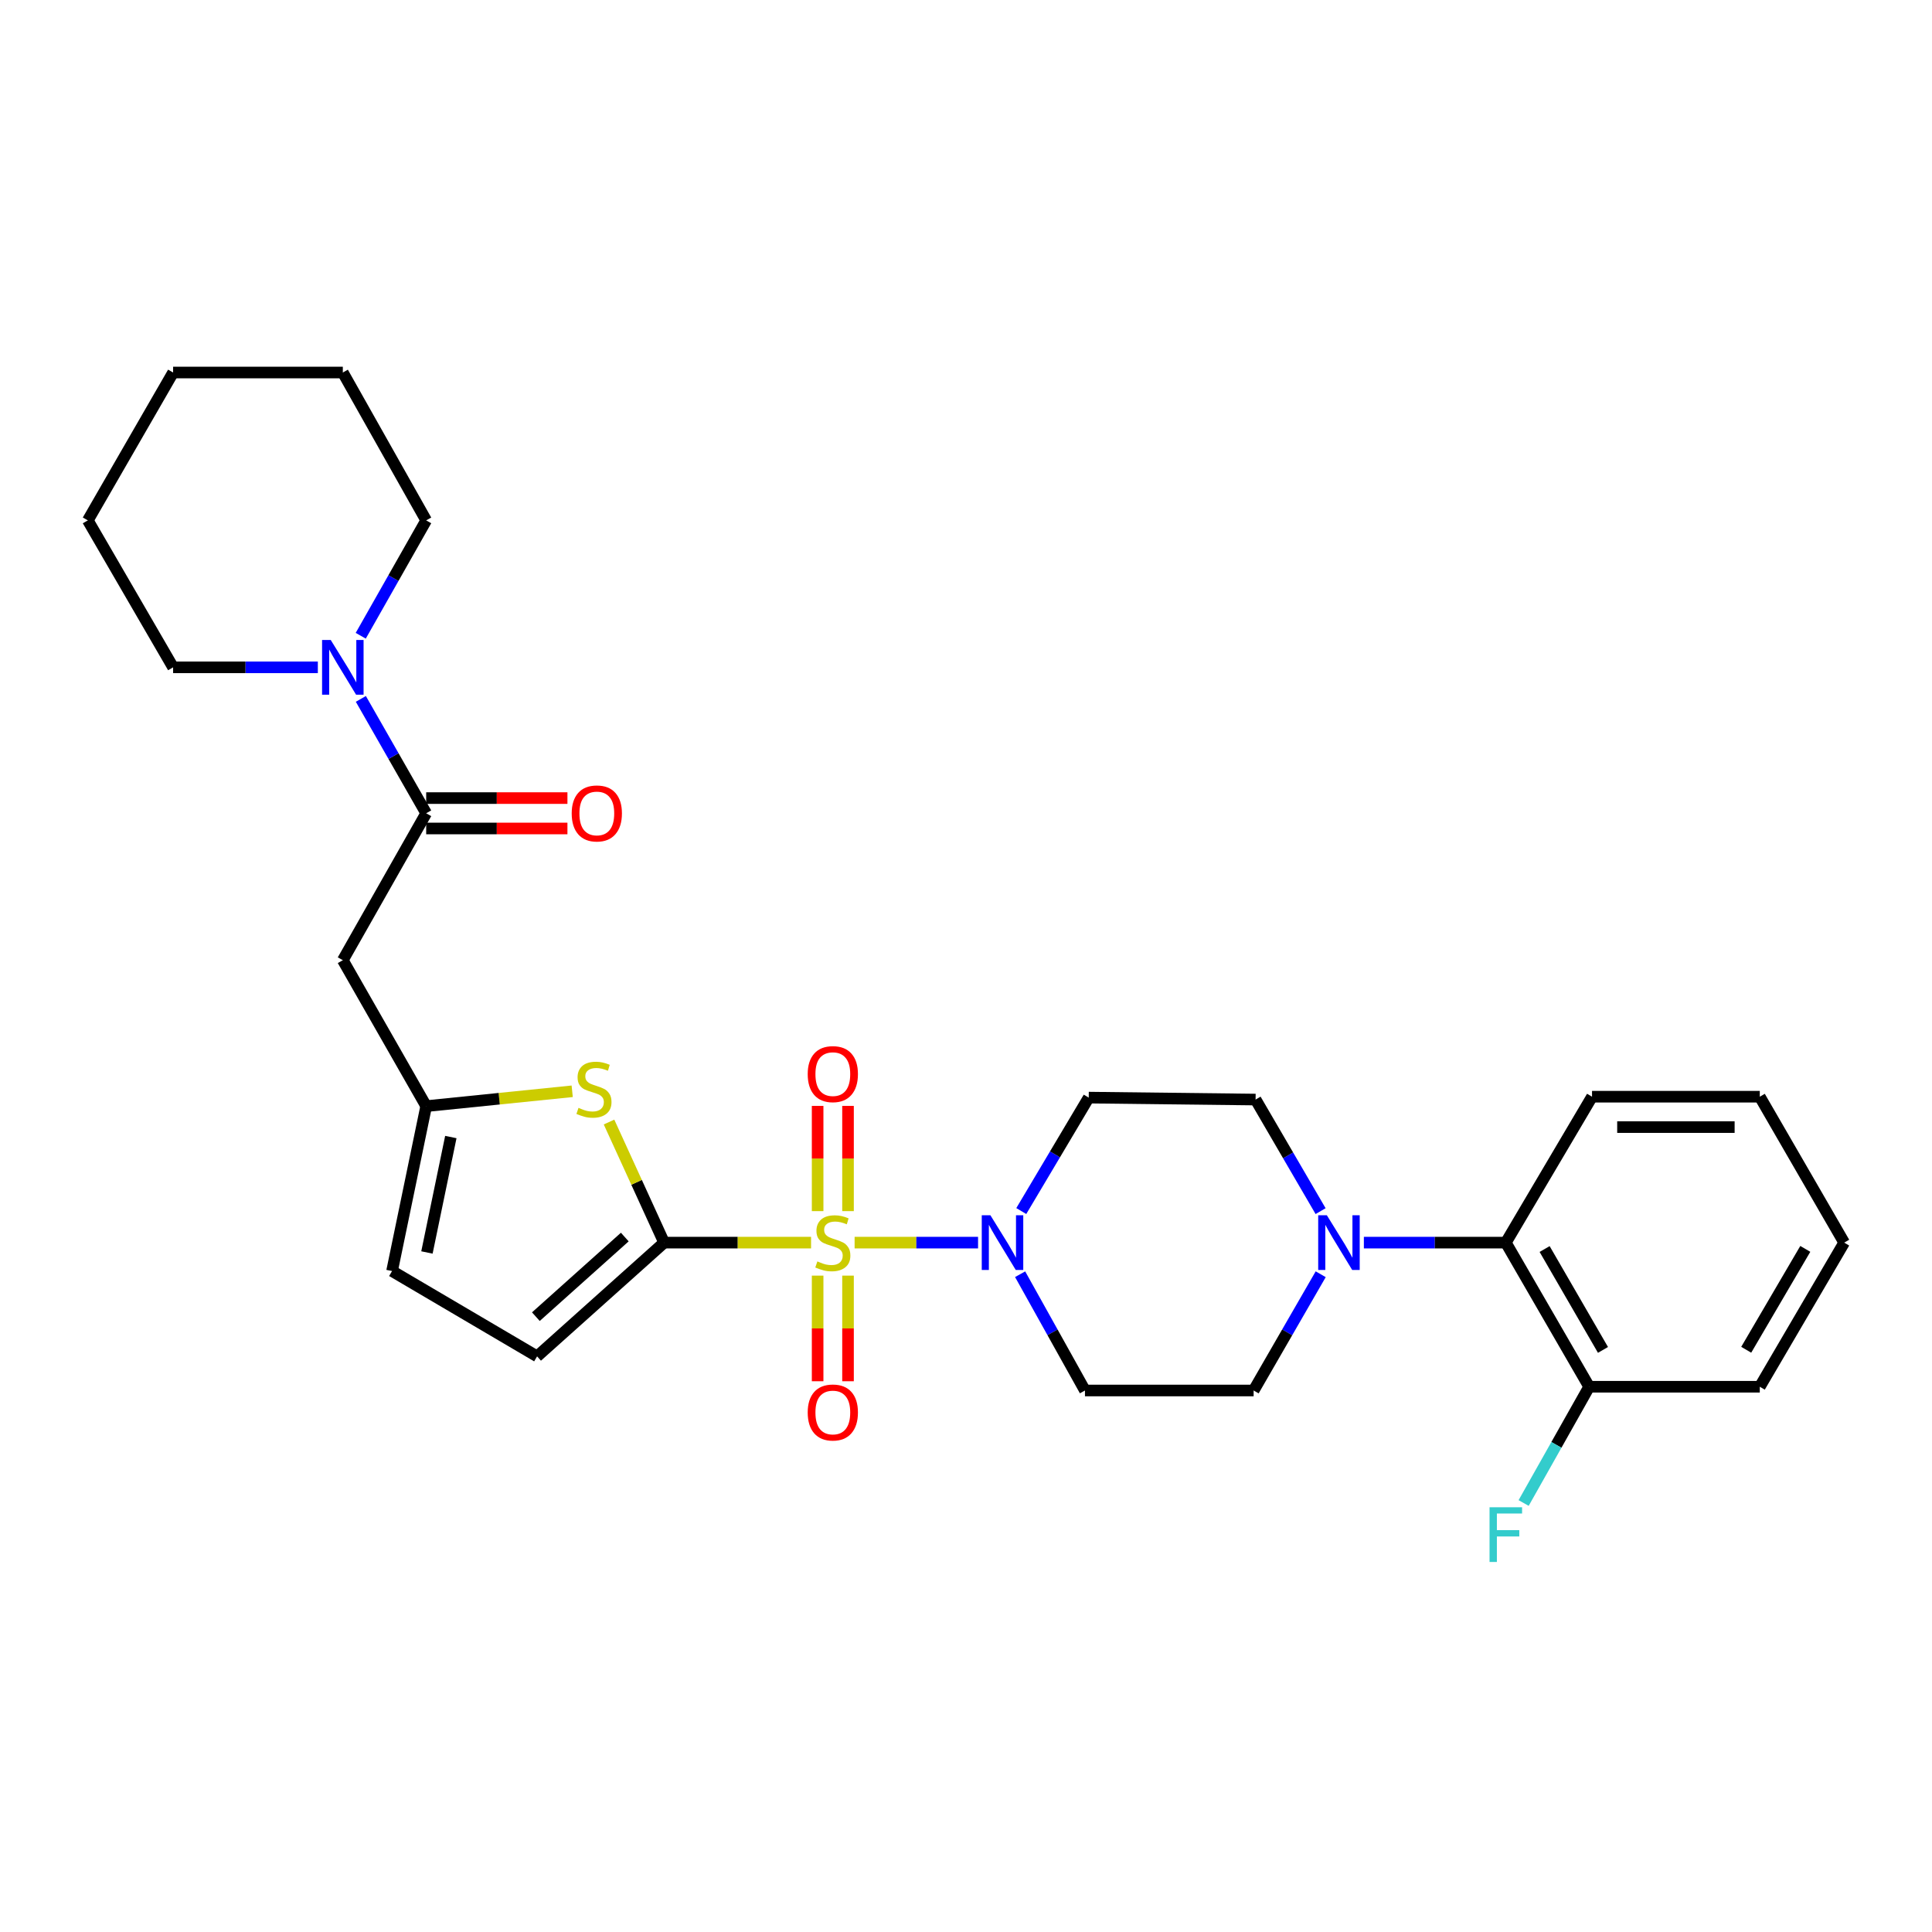 <?xml version='1.0' encoding='iso-8859-1'?>
<svg version='1.1' baseProfile='full'
              xmlns='http://www.w3.org/2000/svg'
                      xmlns:rdkit='http://www.rdkit.org/xml'
                      xmlns:xlink='http://www.w3.org/1999/xlink'
                  xml:space='preserve'
width='1000px' height='1000px' viewBox='0 0 1000 1000'>
<!-- END OF HEADER -->
<rect style='opacity:1.0;fill:#FFFFFF;stroke:none' width='1000' height='1000' x='0' y='0'> </rect>
<path class='bond-0' d='M 419.805,643.182 L 381.777,643.182' style='fill:none;fill-rule:evenodd;stroke:#CCCC00;stroke-width:6px;stroke-linecap:butt;stroke-linejoin:miter;stroke-opacity:1' />
<path class='bond-0' d='M 381.777,643.182 L 343.748,643.182' style='fill:none;fill-rule:evenodd;stroke:#000000;stroke-width:6px;stroke-linecap:butt;stroke-linejoin:miter;stroke-opacity:1' />
<path class='bond-1' d='M 442.344,643.182 L 474.293,643.182' style='fill:none;fill-rule:evenodd;stroke:#CCCC00;stroke-width:6px;stroke-linecap:butt;stroke-linejoin:miter;stroke-opacity:1' />
<path class='bond-1' d='M 474.293,643.182 L 506.242,643.182' style='fill:none;fill-rule:evenodd;stroke:#0000FF;stroke-width:6px;stroke-linecap:butt;stroke-linejoin:miter;stroke-opacity:1' />
<path class='bond-10' d='M 423.202,660.258 L 423.202,687.594' style='fill:none;fill-rule:evenodd;stroke:#CCCC00;stroke-width:6px;stroke-linecap:butt;stroke-linejoin:miter;stroke-opacity:1' />
<path class='bond-10' d='M 423.202,687.594 L 423.202,714.929' style='fill:none;fill-rule:evenodd;stroke:#FF0000;stroke-width:6px;stroke-linecap:butt;stroke-linejoin:miter;stroke-opacity:1' />
<path class='bond-10' d='M 438.934,660.258 L 438.934,687.594' style='fill:none;fill-rule:evenodd;stroke:#CCCC00;stroke-width:6px;stroke-linecap:butt;stroke-linejoin:miter;stroke-opacity:1' />
<path class='bond-10' d='M 438.934,687.594 L 438.934,714.929' style='fill:none;fill-rule:evenodd;stroke:#FF0000;stroke-width:6px;stroke-linecap:butt;stroke-linejoin:miter;stroke-opacity:1' />
<path class='bond-11' d='M 438.934,626.88 L 438.934,599.647' style='fill:none;fill-rule:evenodd;stroke:#CCCC00;stroke-width:6px;stroke-linecap:butt;stroke-linejoin:miter;stroke-opacity:1' />
<path class='bond-11' d='M 438.934,599.647 L 438.934,572.414' style='fill:none;fill-rule:evenodd;stroke:#FF0000;stroke-width:6px;stroke-linecap:butt;stroke-linejoin:miter;stroke-opacity:1' />
<path class='bond-11' d='M 423.202,626.88 L 423.202,599.647' style='fill:none;fill-rule:evenodd;stroke:#CCCC00;stroke-width:6px;stroke-linecap:butt;stroke-linejoin:miter;stroke-opacity:1' />
<path class='bond-11' d='M 423.202,599.647 L 423.202,572.414' style='fill:none;fill-rule:evenodd;stroke:#FF0000;stroke-width:6px;stroke-linecap:butt;stroke-linejoin:miter;stroke-opacity:1' />
<path class='bond-2' d='M 343.748,643.182 L 329.489,611.974' style='fill:none;fill-rule:evenodd;stroke:#000000;stroke-width:6px;stroke-linecap:butt;stroke-linejoin:miter;stroke-opacity:1' />
<path class='bond-2' d='M 329.489,611.974 L 315.23,580.766' style='fill:none;fill-rule:evenodd;stroke:#CCCC00;stroke-width:6px;stroke-linecap:butt;stroke-linejoin:miter;stroke-opacity:1' />
<path class='bond-7' d='M 343.748,643.182 L 277.997,702.054' style='fill:none;fill-rule:evenodd;stroke:#000000;stroke-width:6px;stroke-linecap:butt;stroke-linejoin:miter;stroke-opacity:1' />
<path class='bond-7' d='M 323.391,640.293 L 277.366,681.503' style='fill:none;fill-rule:evenodd;stroke:#000000;stroke-width:6px;stroke-linecap:butt;stroke-linejoin:miter;stroke-opacity:1' />
<path class='bond-13' d='M 528.013,659.533 L 544.793,689.625' style='fill:none;fill-rule:evenodd;stroke:#0000FF;stroke-width:6px;stroke-linecap:butt;stroke-linejoin:miter;stroke-opacity:1' />
<path class='bond-13' d='M 544.793,689.625 L 561.573,719.718' style='fill:none;fill-rule:evenodd;stroke:#000000;stroke-width:6px;stroke-linecap:butt;stroke-linejoin:miter;stroke-opacity:1' />
<path class='bond-14' d='M 528.612,626.839 L 546.067,597.482' style='fill:none;fill-rule:evenodd;stroke:#0000FF;stroke-width:6px;stroke-linecap:butt;stroke-linejoin:miter;stroke-opacity:1' />
<path class='bond-14' d='M 546.067,597.482 L 563.522,568.124' style='fill:none;fill-rule:evenodd;stroke:#000000;stroke-width:6px;stroke-linecap:butt;stroke-linejoin:miter;stroke-opacity:1' />
<path class='bond-4' d='M 296.171,564.847 L 258.382,568.692' style='fill:none;fill-rule:evenodd;stroke:#CCCC00;stroke-width:6px;stroke-linecap:butt;stroke-linejoin:miter;stroke-opacity:1' />
<path class='bond-4' d='M 258.382,568.692 L 220.594,572.538' style='fill:none;fill-rule:evenodd;stroke:#000000;stroke-width:6px;stroke-linecap:butt;stroke-linejoin:miter;stroke-opacity:1' />
<path class='bond-3' d='M 220.594,420.952 L 177.445,496.998' style='fill:none;fill-rule:evenodd;stroke:#000000;stroke-width:6px;stroke-linecap:butt;stroke-linejoin:miter;stroke-opacity:1' />
<path class='bond-8' d='M 220.594,420.952 L 203.685,391.35' style='fill:none;fill-rule:evenodd;stroke:#000000;stroke-width:6px;stroke-linecap:butt;stroke-linejoin:miter;stroke-opacity:1' />
<path class='bond-8' d='M 203.685,391.35 L 186.775,361.748' style='fill:none;fill-rule:evenodd;stroke:#0000FF;stroke-width:6px;stroke-linecap:butt;stroke-linejoin:miter;stroke-opacity:1' />
<path class='bond-17' d='M 220.594,428.818 L 257.148,428.818' style='fill:none;fill-rule:evenodd;stroke:#000000;stroke-width:6px;stroke-linecap:butt;stroke-linejoin:miter;stroke-opacity:1' />
<path class='bond-17' d='M 257.148,428.818 L 293.703,428.818' style='fill:none;fill-rule:evenodd;stroke:#FF0000;stroke-width:6px;stroke-linecap:butt;stroke-linejoin:miter;stroke-opacity:1' />
<path class='bond-17' d='M 220.594,413.087 L 257.148,413.087' style='fill:none;fill-rule:evenodd;stroke:#000000;stroke-width:6px;stroke-linecap:butt;stroke-linejoin:miter;stroke-opacity:1' />
<path class='bond-17' d='M 257.148,413.087 L 293.703,413.087' style='fill:none;fill-rule:evenodd;stroke:#FF0000;stroke-width:6px;stroke-linecap:butt;stroke-linejoin:miter;stroke-opacity:1' />
<path class='bond-6' d='M 220.594,572.538 L 177.445,496.998' style='fill:none;fill-rule:evenodd;stroke:#000000;stroke-width:6px;stroke-linecap:butt;stroke-linejoin:miter;stroke-opacity:1' />
<path class='bond-30' d='M 220.594,572.538 L 202.93,657.892' style='fill:none;fill-rule:evenodd;stroke:#000000;stroke-width:6px;stroke-linecap:butt;stroke-linejoin:miter;stroke-opacity:1' />
<path class='bond-30' d='M 233.35,588.529 L 220.985,648.276' style='fill:none;fill-rule:evenodd;stroke:#000000;stroke-width:6px;stroke-linecap:butt;stroke-linejoin:miter;stroke-opacity:1' />
<path class='bond-5' d='M 683.539,626.88 L 666.714,598.004' style='fill:none;fill-rule:evenodd;stroke:#0000FF;stroke-width:6px;stroke-linecap:butt;stroke-linejoin:miter;stroke-opacity:1' />
<path class='bond-5' d='M 666.714,598.004 L 649.89,569.129' style='fill:none;fill-rule:evenodd;stroke:#000000;stroke-width:6px;stroke-linecap:butt;stroke-linejoin:miter;stroke-opacity:1' />
<path class='bond-9' d='M 705.938,643.182 L 742.672,643.182' style='fill:none;fill-rule:evenodd;stroke:#0000FF;stroke-width:6px;stroke-linecap:butt;stroke-linejoin:miter;stroke-opacity:1' />
<path class='bond-9' d='M 742.672,643.182 L 779.406,643.182' style='fill:none;fill-rule:evenodd;stroke:#000000;stroke-width:6px;stroke-linecap:butt;stroke-linejoin:miter;stroke-opacity:1' />
<path class='bond-29' d='M 683.593,659.551 L 666.234,689.634' style='fill:none;fill-rule:evenodd;stroke:#0000FF;stroke-width:6px;stroke-linecap:butt;stroke-linejoin:miter;stroke-opacity:1' />
<path class='bond-29' d='M 666.234,689.634 L 648.876,719.718' style='fill:none;fill-rule:evenodd;stroke:#000000;stroke-width:6px;stroke-linecap:butt;stroke-linejoin:miter;stroke-opacity:1' />
<path class='bond-12' d='M 277.997,702.054 L 202.93,657.892' style='fill:none;fill-rule:evenodd;stroke:#000000;stroke-width:6px;stroke-linecap:butt;stroke-linejoin:miter;stroke-opacity:1' />
<path class='bond-20' d='M 186.718,329.067 L 203.656,299.208' style='fill:none;fill-rule:evenodd;stroke:#0000FF;stroke-width:6px;stroke-linecap:butt;stroke-linejoin:miter;stroke-opacity:1' />
<path class='bond-20' d='M 203.656,299.208 L 220.594,269.35' style='fill:none;fill-rule:evenodd;stroke:#000000;stroke-width:6px;stroke-linecap:butt;stroke-linejoin:miter;stroke-opacity:1' />
<path class='bond-21' d='M 164.509,345.413 L 127.054,345.413' style='fill:none;fill-rule:evenodd;stroke:#0000FF;stroke-width:6px;stroke-linecap:butt;stroke-linejoin:miter;stroke-opacity:1' />
<path class='bond-21' d='M 127.054,345.413 L 89.6,345.413' style='fill:none;fill-rule:evenodd;stroke:#000000;stroke-width:6px;stroke-linecap:butt;stroke-linejoin:miter;stroke-opacity:1' />
<path class='bond-18' d='M 779.406,643.182 L 822.555,717.777' style='fill:none;fill-rule:evenodd;stroke:#000000;stroke-width:6px;stroke-linecap:butt;stroke-linejoin:miter;stroke-opacity:1' />
<path class='bond-18' d='M 799.496,646.494 L 829.701,698.711' style='fill:none;fill-rule:evenodd;stroke:#000000;stroke-width:6px;stroke-linecap:butt;stroke-linejoin:miter;stroke-opacity:1' />
<path class='bond-22' d='M 779.406,643.182 L 824.032,567.652' style='fill:none;fill-rule:evenodd;stroke:#000000;stroke-width:6px;stroke-linecap:butt;stroke-linejoin:miter;stroke-opacity:1' />
<path class='bond-15' d='M 561.573,719.718 L 648.876,719.718' style='fill:none;fill-rule:evenodd;stroke:#000000;stroke-width:6px;stroke-linecap:butt;stroke-linejoin:miter;stroke-opacity:1' />
<path class='bond-16' d='M 563.522,568.124 L 649.89,569.129' style='fill:none;fill-rule:evenodd;stroke:#000000;stroke-width:6px;stroke-linecap:butt;stroke-linejoin:miter;stroke-opacity:1' />
<path class='bond-19' d='M 822.555,717.777 L 805.592,747.867' style='fill:none;fill-rule:evenodd;stroke:#000000;stroke-width:6px;stroke-linecap:butt;stroke-linejoin:miter;stroke-opacity:1' />
<path class='bond-19' d='M 805.592,747.867 L 788.628,777.956' style='fill:none;fill-rule:evenodd;stroke:#33CCCC;stroke-width:6px;stroke-linecap:butt;stroke-linejoin:miter;stroke-opacity:1' />
<path class='bond-23' d='M 822.555,717.777 L 910.863,717.777' style='fill:none;fill-rule:evenodd;stroke:#000000;stroke-width:6px;stroke-linecap:butt;stroke-linejoin:miter;stroke-opacity:1' />
<path class='bond-24' d='M 220.594,269.35 L 177.445,192.814' style='fill:none;fill-rule:evenodd;stroke:#000000;stroke-width:6px;stroke-linecap:butt;stroke-linejoin:miter;stroke-opacity:1' />
<path class='bond-25' d='M 89.6,345.413 L 45.455,269.35' style='fill:none;fill-rule:evenodd;stroke:#000000;stroke-width:6px;stroke-linecap:butt;stroke-linejoin:miter;stroke-opacity:1' />
<path class='bond-26' d='M 824.032,567.652 L 910.863,567.652' style='fill:none;fill-rule:evenodd;stroke:#000000;stroke-width:6px;stroke-linecap:butt;stroke-linejoin:miter;stroke-opacity:1' />
<path class='bond-26' d='M 837.057,583.384 L 897.839,583.384' style='fill:none;fill-rule:evenodd;stroke:#000000;stroke-width:6px;stroke-linecap:butt;stroke-linejoin:miter;stroke-opacity:1' />
<path class='bond-31' d='M 910.863,717.777 L 954.545,643.182' style='fill:none;fill-rule:evenodd;stroke:#000000;stroke-width:6px;stroke-linecap:butt;stroke-linejoin:miter;stroke-opacity:1' />
<path class='bond-31' d='M 903.84,698.638 L 934.418,646.422' style='fill:none;fill-rule:evenodd;stroke:#000000;stroke-width:6px;stroke-linecap:butt;stroke-linejoin:miter;stroke-opacity:1' />
<path class='bond-32' d='M 177.445,192.814 L 89.6,192.814' style='fill:none;fill-rule:evenodd;stroke:#000000;stroke-width:6px;stroke-linecap:butt;stroke-linejoin:miter;stroke-opacity:1' />
<path class='bond-28' d='M 45.455,269.35 L 89.6,192.814' style='fill:none;fill-rule:evenodd;stroke:#000000;stroke-width:6px;stroke-linecap:butt;stroke-linejoin:miter;stroke-opacity:1' />
<path class='bond-27' d='M 910.863,567.652 L 954.545,643.182' style='fill:none;fill-rule:evenodd;stroke:#000000;stroke-width:6px;stroke-linecap:butt;stroke-linejoin:miter;stroke-opacity:1' />
<path  class='atom-0' d='M 423.068 652.902
Q 423.388 653.022, 424.708 653.582
Q 426.028 654.142, 427.468 654.502
Q 428.948 654.822, 430.388 654.822
Q 433.068 654.822, 434.628 653.542
Q 436.188 652.222, 436.188 649.942
Q 436.188 648.382, 435.388 647.422
Q 434.628 646.462, 433.428 645.942
Q 432.228 645.422, 430.228 644.822
Q 427.708 644.062, 426.188 643.342
Q 424.708 642.622, 423.628 641.102
Q 422.588 639.582, 422.588 637.022
Q 422.588 633.462, 424.988 631.262
Q 427.428 629.062, 432.228 629.062
Q 435.508 629.062, 439.228 630.622
L 438.308 633.702
Q 434.908 632.302, 432.348 632.302
Q 429.588 632.302, 428.068 633.462
Q 426.548 634.582, 426.588 636.542
Q 426.588 638.062, 427.348 638.982
Q 428.148 639.902, 429.268 640.422
Q 430.428 640.942, 432.348 641.542
Q 434.908 642.342, 436.428 643.142
Q 437.948 643.942, 439.028 645.582
Q 440.148 647.182, 440.148 649.942
Q 440.148 653.862, 437.508 655.982
Q 434.908 658.062, 430.548 658.062
Q 428.028 658.062, 426.108 657.502
Q 424.228 656.982, 421.988 656.062
L 423.068 652.902
' fill='#CCCC00'/>
<path  class='atom-2' d='M 512.636 629.022
L 521.916 644.022
Q 522.836 645.502, 524.316 648.182
Q 525.796 650.862, 525.876 651.022
L 525.876 629.022
L 529.636 629.022
L 529.636 657.342
L 525.756 657.342
L 515.796 640.942
Q 514.636 639.022, 513.396 636.822
Q 512.196 634.622, 511.836 633.942
L 511.836 657.342
L 508.156 657.342
L 508.156 629.022
L 512.636 629.022
' fill='#0000FF'/>
<path  class='atom-3' d='M 299.433 573.421
Q 299.753 573.541, 301.073 574.101
Q 302.393 574.661, 303.833 575.021
Q 305.313 575.341, 306.753 575.341
Q 309.433 575.341, 310.993 574.061
Q 312.553 572.741, 312.553 570.461
Q 312.553 568.901, 311.753 567.941
Q 310.993 566.981, 309.793 566.461
Q 308.593 565.941, 306.593 565.341
Q 304.073 564.581, 302.553 563.861
Q 301.073 563.141, 299.993 561.621
Q 298.953 560.101, 298.953 557.541
Q 298.953 553.981, 301.353 551.781
Q 303.793 549.581, 308.593 549.581
Q 311.873 549.581, 315.593 551.141
L 314.673 554.221
Q 311.273 552.821, 308.713 552.821
Q 305.953 552.821, 304.433 553.981
Q 302.913 555.101, 302.953 557.061
Q 302.953 558.581, 303.713 559.501
Q 304.513 560.421, 305.633 560.941
Q 306.793 561.461, 308.713 562.061
Q 311.273 562.861, 312.793 563.661
Q 314.313 564.461, 315.393 566.101
Q 316.513 567.701, 316.513 570.461
Q 316.513 574.381, 313.873 576.501
Q 311.273 578.581, 306.913 578.581
Q 304.393 578.581, 302.473 578.021
Q 300.593 577.501, 298.353 576.581
L 299.433 573.421
' fill='#CCCC00'/>
<path  class='atom-6' d='M 686.778 629.022
L 696.058 644.022
Q 696.978 645.502, 698.458 648.182
Q 699.938 650.862, 700.018 651.022
L 700.018 629.022
L 703.778 629.022
L 703.778 657.342
L 699.898 657.342
L 689.938 640.942
Q 688.778 639.022, 687.538 636.822
Q 686.338 634.622, 685.978 633.942
L 685.978 657.342
L 682.298 657.342
L 682.298 629.022
L 686.778 629.022
' fill='#0000FF'/>
<path  class='atom-9' d='M 171.185 331.253
L 180.465 346.253
Q 181.385 347.733, 182.865 350.413
Q 184.345 353.093, 184.425 353.253
L 184.425 331.253
L 188.185 331.253
L 188.185 359.573
L 184.305 359.573
L 174.345 343.173
Q 173.185 341.253, 171.945 339.053
Q 170.745 336.853, 170.385 336.173
L 170.385 359.573
L 166.705 359.573
L 166.705 331.253
L 171.185 331.253
' fill='#0000FF'/>
<path  class='atom-11' d='M 418.068 731.098
Q 418.068 724.298, 421.428 720.498
Q 424.788 716.698, 431.068 716.698
Q 437.348 716.698, 440.708 720.498
Q 444.068 724.298, 444.068 731.098
Q 444.068 737.978, 440.668 741.898
Q 437.268 745.778, 431.068 745.778
Q 424.828 745.778, 421.428 741.898
Q 418.068 738.018, 418.068 731.098
M 431.068 742.578
Q 435.388 742.578, 437.708 739.698
Q 440.068 736.778, 440.068 731.098
Q 440.068 725.538, 437.708 722.738
Q 435.388 719.898, 431.068 719.898
Q 426.748 719.898, 424.388 722.698
Q 422.068 725.498, 422.068 731.098
Q 422.068 736.818, 424.388 739.698
Q 426.748 742.578, 431.068 742.578
' fill='#FF0000'/>
<path  class='atom-12' d='M 418.068 555.959
Q 418.068 549.159, 421.428 545.359
Q 424.788 541.559, 431.068 541.559
Q 437.348 541.559, 440.708 545.359
Q 444.068 549.159, 444.068 555.959
Q 444.068 562.839, 440.668 566.759
Q 437.268 570.639, 431.068 570.639
Q 424.828 570.639, 421.428 566.759
Q 418.068 562.879, 418.068 555.959
M 431.068 567.439
Q 435.388 567.439, 437.708 564.559
Q 440.068 561.639, 440.068 555.959
Q 440.068 550.399, 437.708 547.599
Q 435.388 544.759, 431.068 544.759
Q 426.748 544.759, 424.388 547.559
Q 422.068 550.359, 422.068 555.959
Q 422.068 561.679, 424.388 564.559
Q 426.748 567.439, 431.068 567.439
' fill='#FF0000'/>
<path  class='atom-18' d='M 295.911 421.032
Q 295.911 414.232, 299.271 410.432
Q 302.631 406.632, 308.911 406.632
Q 315.191 406.632, 318.551 410.432
Q 321.911 414.232, 321.911 421.032
Q 321.911 427.912, 318.511 431.832
Q 315.111 435.712, 308.911 435.712
Q 302.671 435.712, 299.271 431.832
Q 295.911 427.952, 295.911 421.032
M 308.911 432.512
Q 313.231 432.512, 315.551 429.632
Q 317.911 426.712, 317.911 421.032
Q 317.911 415.472, 315.551 412.672
Q 313.231 409.832, 308.911 409.832
Q 304.591 409.832, 302.231 412.632
Q 299.911 415.432, 299.911 421.032
Q 299.911 426.752, 302.231 429.632
Q 304.591 432.512, 308.911 432.512
' fill='#FF0000'/>
<path  class='atom-20' d='M 770.986 780.153
L 787.826 780.153
L 787.826 783.393
L 774.786 783.393
L 774.786 791.993
L 786.386 791.993
L 786.386 795.273
L 774.786 795.273
L 774.786 808.473
L 770.986 808.473
L 770.986 780.153
' fill='#33CCCC'/>
</svg>

